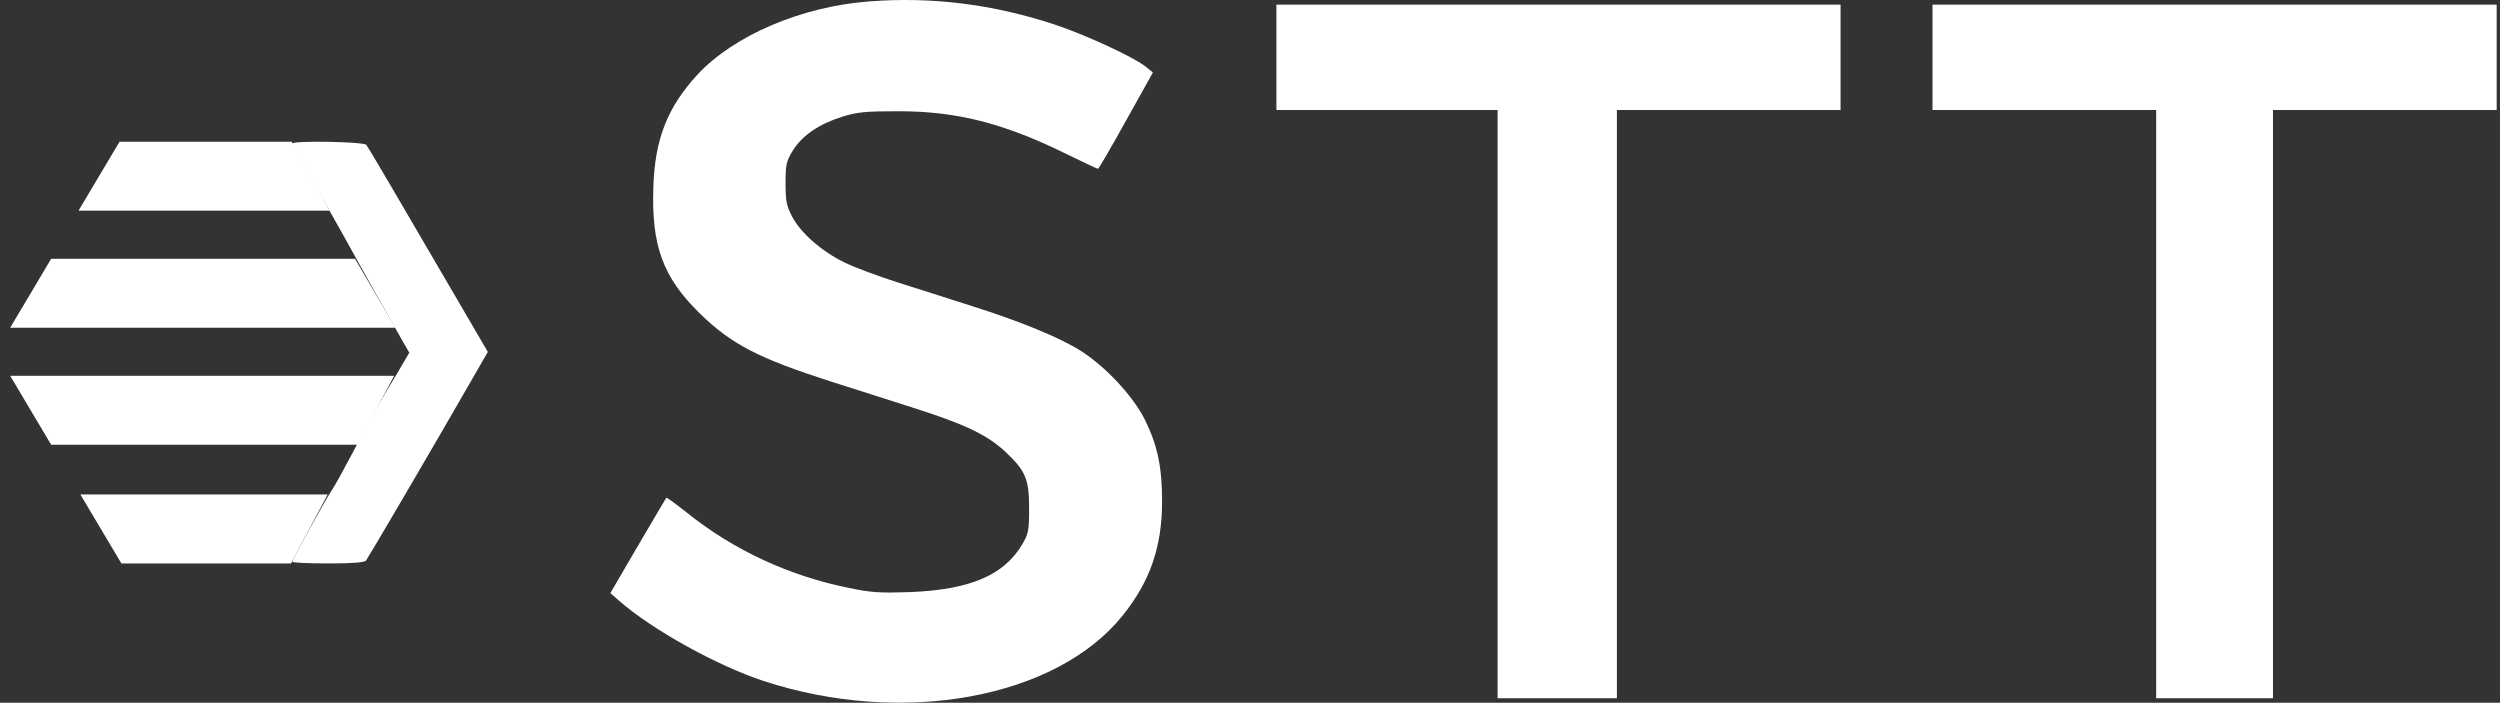 <svg width="185" height="52" viewBox="0 0 185 52" fill="none" xmlns="http://www.w3.org/2000/svg">
<rect x="0" y="0" width="185" height="52" fill="#333333" stroke="none"/>
<path d="M64.293 0.107C59.291 0.488 54.307 2.628 51.622 5.511C49.397 7.924 48.459 10.281 48.348 13.854C48.201 18.171 49.047 20.511 51.769 23.177C54.123 25.48 56.128 26.514 61.553 28.255C63.116 28.745 65.82 29.615 67.585 30.178C71.41 31.393 73.029 32.173 74.371 33.406C75.898 34.839 76.155 35.437 76.155 37.614C76.155 39.264 76.1 39.5 75.659 40.262C74.279 42.583 71.797 43.635 67.328 43.816C65.139 43.889 64.459 43.853 62.822 43.508C58.408 42.619 54.289 40.715 50.813 37.922C50.004 37.287 49.342 36.797 49.305 36.834C49.286 36.87 48.33 38.466 47.208 40.389L45.167 43.889L45.829 44.469C48.275 46.61 53.093 49.276 56.532 50.4C66.776 53.755 78.141 51.688 83.07 45.558C85.112 43.019 85.994 40.461 85.994 37.088C85.994 34.53 85.645 32.916 84.707 31.03C83.824 29.289 81.82 27.131 79.962 25.952C78.436 24.99 75.548 23.793 71.925 22.651C70.307 22.125 67.824 21.345 66.408 20.892C64.992 20.438 63.227 19.785 62.491 19.422C60.817 18.606 59.273 17.264 58.629 16.049C58.206 15.251 58.132 14.906 58.132 13.564C58.132 12.149 58.187 11.932 58.684 11.116C59.383 10.009 60.615 9.175 62.344 8.631C63.466 8.286 64.054 8.232 66.5 8.232C70.767 8.232 74.224 9.103 78.748 11.315C80.073 11.968 81.213 12.494 81.249 12.494C81.305 12.494 82.243 10.88 83.328 8.921L85.314 5.366L84.781 4.931C83.861 4.206 80.293 2.555 77.976 1.793C73.433 0.306 68.928 -0.256 64.293 0.107Z" fill="white"/>
<path d="M94.454 4.242V8.141H102.638H110.822V29.906V51.67H115.236H119.65V29.906V8.141L127.925 8.141H136.201V4.242V0.343L115.328 0.343H94.454V4.242Z" fill="white"/>
<path d="M143.006 4.242V8.141H151.282H159.557V29.906V51.67H163.879H168.201V29.906V8.141L176.477 8.141H184.753V4.242V0.343L163.879 0.343H143.006V4.242Z" fill="white"/>
<path d="M21.627 10.626C21.627 10.717 22.288 11.914 23.079 13.31C23.889 14.707 25.01 16.702 25.599 17.754C26.739 19.84 28.964 23.775 29.774 25.208L30.288 26.097L29.406 27.602C28.045 29.851 27.677 30.504 26.224 33.261C25.488 34.657 24.753 35.999 24.569 36.253C24.164 36.834 21.627 41.422 21.627 41.568C21.627 41.64 22.822 41.694 24.275 41.694C26.169 41.694 26.96 41.622 27.088 41.477C27.254 41.259 31.944 33.279 34.96 28.019L36.1 26.042L34.5 23.304C29.056 13.963 27.272 10.934 27.107 10.717C26.886 10.481 21.627 10.39 21.627 10.626Z" fill="white"/>
<path d="M8.845 10.488H21.581L24.385 15.59H5.81L8.845 10.488Z" fill="white"/>
<path d="M3.787 19.149H26.27L29.259 24.251H0.753L3.787 19.149Z" fill="white"/>
<path d="M0.753 27.809H29.167L26.454 32.911H3.787L0.753 27.809Z" fill="white"/>
<path d="M5.948 36.592H24.247L21.535 41.694H8.983L5.948 36.592Z" fill="white"/>
</svg>
